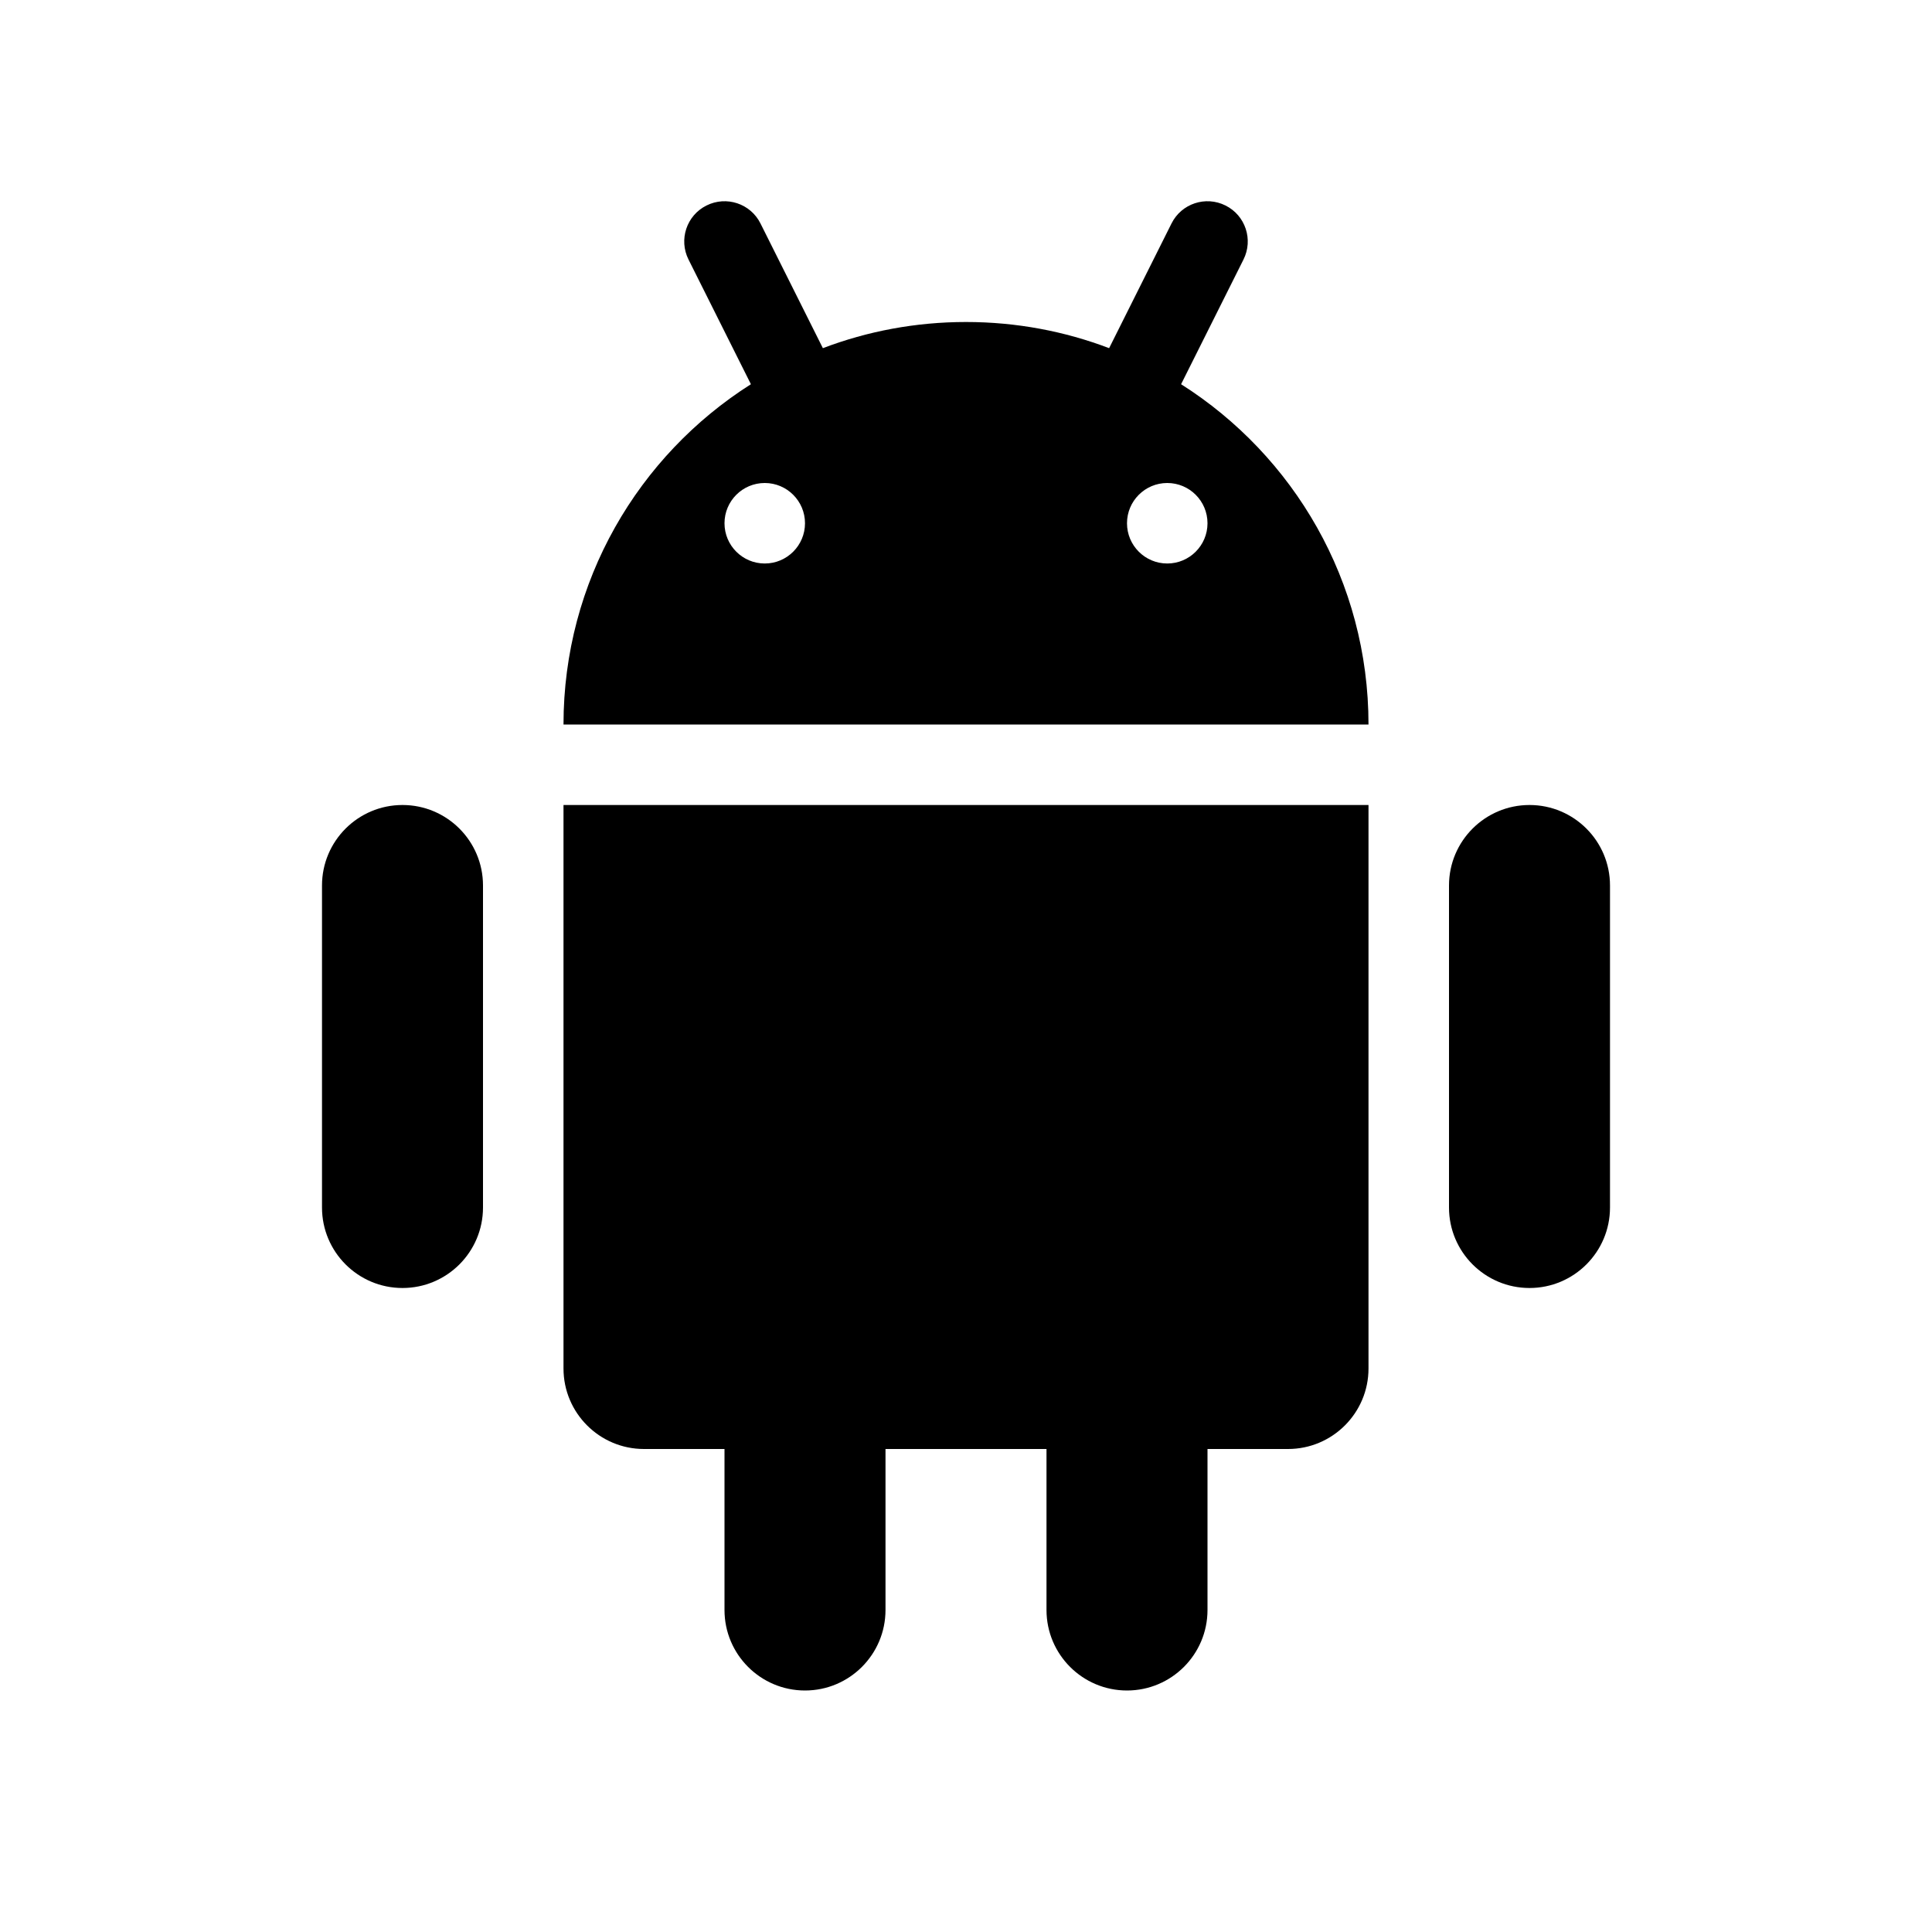<svg width="24" height="24" viewBox="0 0 24 24" fill="none" xmlns="http://www.w3.org/2000/svg">
<path d="M4 11C4 10.448 4.448 10 5 10C5.552 10 6 10.448 6 11V15C6 15.552 5.552 16 5 16C4.448 16 4 15.552 4 15V11Z" fill="currentColor"/>
<path d="M18 11C18 10.448 18.448 10 19 10C19.552 10 20 10.448 20 11V15C20 15.552 19.552 16 19 16C18.448 16 18 15.552 18 15V11Z" fill="currentColor"/>
<path d="M7 10H17V17C17 17.552 16.552 18 16 18H15V20C15 20.552 14.552 21 14 21C13.448 21 13 20.552 13 20V18H11V20C11 20.552 10.552 21 10 21C9.448 21 9 20.552 9 20V18H8C7.448 18 7 17.552 7 17V10Z" fill="currentColor"/>
<path fill-rule="evenodd" clip-rule="evenodd" d="M8.776 2.553C9.023 2.429 9.324 2.529 9.447 2.776L10.222 4.325C10.774 4.115 11.374 4 12 4C12.626 4 13.226 4.115 13.778 4.325L14.553 2.776C14.676 2.529 14.977 2.429 15.224 2.553C15.471 2.676 15.571 2.977 15.447 3.224L14.672 4.773C16.071 5.66 17 7.221 17 9H7C7 7.221 7.929 5.66 9.328 4.773L8.553 3.224C8.429 2.977 8.529 2.676 8.776 2.553ZM10 6.5C10 6.776 9.776 7 9.5 7C9.224 7 9 6.776 9 6.5C9 6.224 9.224 6 9.5 6C9.776 6 10 6.224 10 6.5ZM14.5 7C14.776 7 15 6.776 15 6.5C15 6.224 14.776 6 14.5 6C14.224 6 14 6.224 14 6.5C14 6.776 14.224 7 14.5 7Z" fill="currentColor"/>
</svg>
